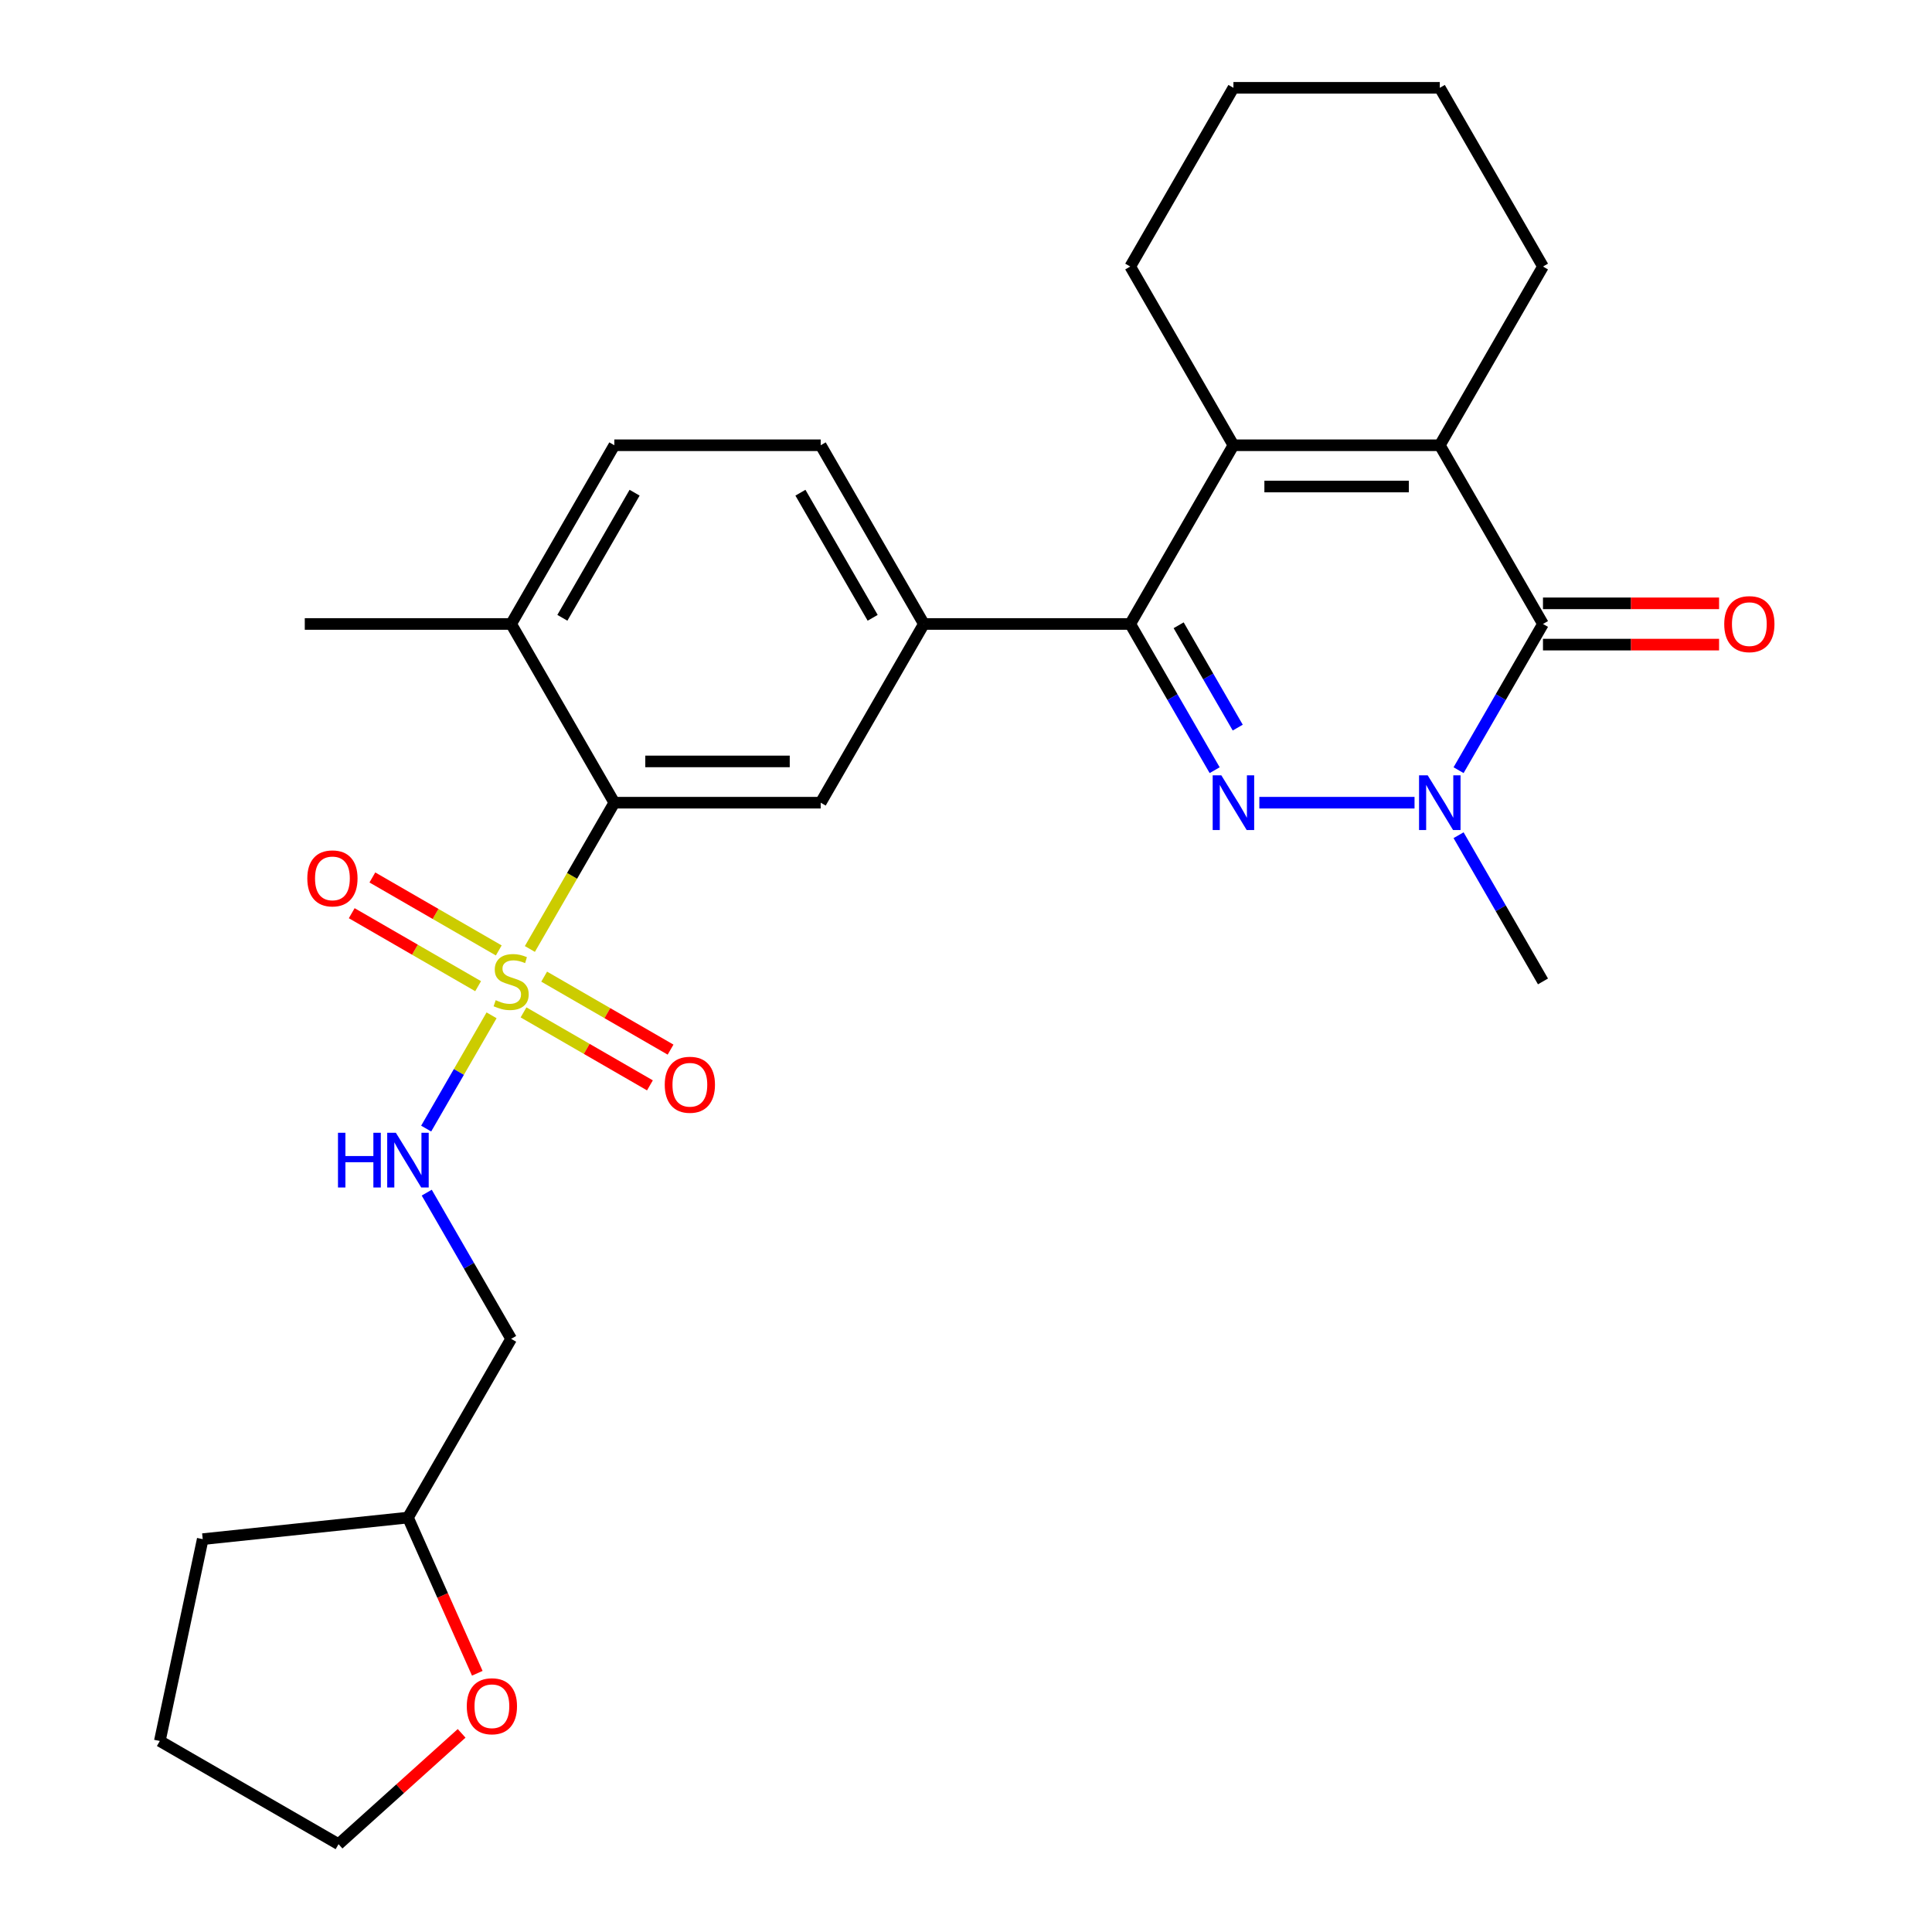 <?xml version='1.0' encoding='iso-8859-1'?>
<svg version='1.1' baseProfile='full'
              xmlns='http://www.w3.org/2000/svg'
                      xmlns:rdkit='http://www.rdkit.org/xml'
                      xmlns:xlink='http://www.w3.org/1999/xlink'
                  xml:space='preserve'
width='1000px' height='1000px' viewBox='0 0 1000 1000'>
<!-- END OF HEADER -->
<rect style='opacity:1.0;fill:#FFFFFF;stroke:none' width='1000' height='1000' x='0' y='0'> </rect>
<path class='bond-1' d='M 628.704,398.643 L 606.859,360.806' style='fill:none;fill-rule:evenodd;stroke:#0000FF;stroke-width:6px;stroke-linecap:butt;stroke-linejoin:miter;stroke-opacity:1' />
<path class='bond-1' d='M 606.859,360.806 L 585.014,322.968' style='fill:none;fill-rule:evenodd;stroke:#000000;stroke-width:6px;stroke-linecap:butt;stroke-linejoin:miter;stroke-opacity:1' />
<path class='bond-1' d='M 640.652,376.61 L 625.36,350.124' style='fill:none;fill-rule:evenodd;stroke:#0000FF;stroke-width:6px;stroke-linecap:butt;stroke-linejoin:miter;stroke-opacity:1' />
<path class='bond-1' d='M 625.36,350.124 L 610.068,323.638' style='fill:none;fill-rule:evenodd;stroke:#000000;stroke-width:6px;stroke-linecap:butt;stroke-linejoin:miter;stroke-opacity:1' />
<path class='bond-2' d='M 651.832,415.473 L 732.161,415.473' style='fill:none;fill-rule:evenodd;stroke:#0000FF;stroke-width:6px;stroke-linecap:butt;stroke-linejoin:miter;stroke-opacity:1' />
<path class='bond-0' d='M 274.262,491.187 L 296.119,453.33' style='fill:none;fill-rule:evenodd;stroke:#CCCC00;stroke-width:6px;stroke-linecap:butt;stroke-linejoin:miter;stroke-opacity:1' />
<path class='bond-0' d='M 296.119,453.33 L 317.976,415.473' style='fill:none;fill-rule:evenodd;stroke:#000000;stroke-width:6px;stroke-linecap:butt;stroke-linejoin:miter;stroke-opacity:1' />
<path class='bond-9' d='M 254.436,525.528 L 237.51,554.843' style='fill:none;fill-rule:evenodd;stroke:#CCCC00;stroke-width:6px;stroke-linecap:butt;stroke-linejoin:miter;stroke-opacity:1' />
<path class='bond-9' d='M 237.51,554.843 L 220.585,584.159' style='fill:none;fill-rule:evenodd;stroke:#0000FF;stroke-width:6px;stroke-linecap:butt;stroke-linejoin:miter;stroke-opacity:1' />
<path class='bond-10' d='M 258.159,491.943 L 225.447,473.057' style='fill:none;fill-rule:evenodd;stroke:#CCCC00;stroke-width:6px;stroke-linecap:butt;stroke-linejoin:miter;stroke-opacity:1' />
<path class='bond-10' d='M 225.447,473.057 L 192.736,454.171' style='fill:none;fill-rule:evenodd;stroke:#FF0000;stroke-width:6px;stroke-linecap:butt;stroke-linejoin:miter;stroke-opacity:1' />
<path class='bond-10' d='M 247.477,510.444 L 214.766,491.558' style='fill:none;fill-rule:evenodd;stroke:#CCCC00;stroke-width:6px;stroke-linecap:butt;stroke-linejoin:miter;stroke-opacity:1' />
<path class='bond-10' d='M 214.766,491.558 L 182.054,472.672' style='fill:none;fill-rule:evenodd;stroke:#FF0000;stroke-width:6px;stroke-linecap:butt;stroke-linejoin:miter;stroke-opacity:1' />
<path class='bond-11' d='M 270.978,524.012 L 303.689,542.898' style='fill:none;fill-rule:evenodd;stroke:#CCCC00;stroke-width:6px;stroke-linecap:butt;stroke-linejoin:miter;stroke-opacity:1' />
<path class='bond-11' d='M 303.689,542.898 L 336.401,561.784' style='fill:none;fill-rule:evenodd;stroke:#FF0000;stroke-width:6px;stroke-linecap:butt;stroke-linejoin:miter;stroke-opacity:1' />
<path class='bond-11' d='M 281.659,505.511 L 314.371,524.397' style='fill:none;fill-rule:evenodd;stroke:#CCCC00;stroke-width:6px;stroke-linecap:butt;stroke-linejoin:miter;stroke-opacity:1' />
<path class='bond-11' d='M 314.371,524.397 L 347.083,543.283' style='fill:none;fill-rule:evenodd;stroke:#FF0000;stroke-width:6px;stroke-linecap:butt;stroke-linejoin:miter;stroke-opacity:1' />
<path class='bond-5' d='M 585.014,322.968 L 638.421,230.464' style='fill:none;fill-rule:evenodd;stroke:#000000;stroke-width:6px;stroke-linecap:butt;stroke-linejoin:miter;stroke-opacity:1' />
<path class='bond-7' d='M 585.014,322.968 L 478.199,322.968' style='fill:none;fill-rule:evenodd;stroke:#000000;stroke-width:6px;stroke-linecap:butt;stroke-linejoin:miter;stroke-opacity:1' />
<path class='bond-3' d='M 754.954,398.643 L 776.799,360.806' style='fill:none;fill-rule:evenodd;stroke:#0000FF;stroke-width:6px;stroke-linecap:butt;stroke-linejoin:miter;stroke-opacity:1' />
<path class='bond-3' d='M 776.799,360.806 L 798.644,322.968' style='fill:none;fill-rule:evenodd;stroke:#000000;stroke-width:6px;stroke-linecap:butt;stroke-linejoin:miter;stroke-opacity:1' />
<path class='bond-18' d='M 754.954,432.303 L 776.799,470.141' style='fill:none;fill-rule:evenodd;stroke:#0000FF;stroke-width:6px;stroke-linecap:butt;stroke-linejoin:miter;stroke-opacity:1' />
<path class='bond-18' d='M 776.799,470.141 L 798.644,507.978' style='fill:none;fill-rule:evenodd;stroke:#000000;stroke-width:6px;stroke-linecap:butt;stroke-linejoin:miter;stroke-opacity:1' />
<path class='bond-4' d='M 798.644,322.968 L 745.237,230.464' style='fill:none;fill-rule:evenodd;stroke:#000000;stroke-width:6px;stroke-linecap:butt;stroke-linejoin:miter;stroke-opacity:1' />
<path class='bond-12' d='M 798.644,333.65 L 844.216,333.65' style='fill:none;fill-rule:evenodd;stroke:#000000;stroke-width:6px;stroke-linecap:butt;stroke-linejoin:miter;stroke-opacity:1' />
<path class='bond-12' d='M 844.216,333.65 L 889.789,333.65' style='fill:none;fill-rule:evenodd;stroke:#FF0000;stroke-width:6px;stroke-linecap:butt;stroke-linejoin:miter;stroke-opacity:1' />
<path class='bond-12' d='M 798.644,312.287 L 844.216,312.287' style='fill:none;fill-rule:evenodd;stroke:#000000;stroke-width:6px;stroke-linecap:butt;stroke-linejoin:miter;stroke-opacity:1' />
<path class='bond-12' d='M 844.216,312.287 L 889.789,312.287' style='fill:none;fill-rule:evenodd;stroke:#FF0000;stroke-width:6px;stroke-linecap:butt;stroke-linejoin:miter;stroke-opacity:1' />
<path class='bond-20' d='M 745.237,230.464 L 798.644,137.959' style='fill:none;fill-rule:evenodd;stroke:#000000;stroke-width:6px;stroke-linecap:butt;stroke-linejoin:miter;stroke-opacity:1' />
<path class='bond-28' d='M 745.237,230.464 L 638.421,230.464' style='fill:none;fill-rule:evenodd;stroke:#000000;stroke-width:6px;stroke-linecap:butt;stroke-linejoin:miter;stroke-opacity:1' />
<path class='bond-28' d='M 729.214,251.827 L 654.444,251.827' style='fill:none;fill-rule:evenodd;stroke:#000000;stroke-width:6px;stroke-linecap:butt;stroke-linejoin:miter;stroke-opacity:1' />
<path class='bond-21' d='M 638.421,230.464 L 585.014,137.959' style='fill:none;fill-rule:evenodd;stroke:#000000;stroke-width:6px;stroke-linecap:butt;stroke-linejoin:miter;stroke-opacity:1' />
<path class='bond-6' d='M 317.976,415.473 L 424.791,415.473' style='fill:none;fill-rule:evenodd;stroke:#000000;stroke-width:6px;stroke-linecap:butt;stroke-linejoin:miter;stroke-opacity:1' />
<path class='bond-6' d='M 333.998,394.11 L 408.769,394.11' style='fill:none;fill-rule:evenodd;stroke:#000000;stroke-width:6px;stroke-linecap:butt;stroke-linejoin:miter;stroke-opacity:1' />
<path class='bond-30' d='M 317.976,415.473 L 264.568,322.968' style='fill:none;fill-rule:evenodd;stroke:#000000;stroke-width:6px;stroke-linecap:butt;stroke-linejoin:miter;stroke-opacity:1' />
<path class='bond-8' d='M 478.199,322.968 L 424.791,415.473' style='fill:none;fill-rule:evenodd;stroke:#000000;stroke-width:6px;stroke-linecap:butt;stroke-linejoin:miter;stroke-opacity:1' />
<path class='bond-14' d='M 478.199,322.968 L 424.791,230.464' style='fill:none;fill-rule:evenodd;stroke:#000000;stroke-width:6px;stroke-linecap:butt;stroke-linejoin:miter;stroke-opacity:1' />
<path class='bond-14' d='M 451.687,319.774 L 414.301,255.021' style='fill:none;fill-rule:evenodd;stroke:#000000;stroke-width:6px;stroke-linecap:butt;stroke-linejoin:miter;stroke-opacity:1' />
<path class='bond-15' d='M 220.878,617.313 L 242.723,655.15' style='fill:none;fill-rule:evenodd;stroke:#0000FF;stroke-width:6px;stroke-linecap:butt;stroke-linejoin:miter;stroke-opacity:1' />
<path class='bond-15' d='M 242.723,655.15 L 264.568,692.987' style='fill:none;fill-rule:evenodd;stroke:#000000;stroke-width:6px;stroke-linecap:butt;stroke-linejoin:miter;stroke-opacity:1' />
<path class='bond-13' d='M 264.568,322.968 L 317.976,230.464' style='fill:none;fill-rule:evenodd;stroke:#000000;stroke-width:6px;stroke-linecap:butt;stroke-linejoin:miter;stroke-opacity:1' />
<path class='bond-13' d='M 291.08,319.774 L 328.466,255.021' style='fill:none;fill-rule:evenodd;stroke:#000000;stroke-width:6px;stroke-linecap:butt;stroke-linejoin:miter;stroke-opacity:1' />
<path class='bond-23' d='M 264.568,322.968 L 157.753,322.968' style='fill:none;fill-rule:evenodd;stroke:#000000;stroke-width:6px;stroke-linecap:butt;stroke-linejoin:miter;stroke-opacity:1' />
<path class='bond-17' d='M 424.791,230.464 L 317.976,230.464' style='fill:none;fill-rule:evenodd;stroke:#000000;stroke-width:6px;stroke-linecap:butt;stroke-linejoin:miter;stroke-opacity:1' />
<path class='bond-19' d='M 264.568,692.987 L 211.161,785.492' style='fill:none;fill-rule:evenodd;stroke:#000000;stroke-width:6px;stroke-linecap:butt;stroke-linejoin:miter;stroke-opacity:1' />
<path class='bond-16' d='M 247.042,866.082 L 229.101,825.787' style='fill:none;fill-rule:evenodd;stroke:#FF0000;stroke-width:6px;stroke-linecap:butt;stroke-linejoin:miter;stroke-opacity:1' />
<path class='bond-16' d='M 229.101,825.787 L 211.161,785.492' style='fill:none;fill-rule:evenodd;stroke:#000000;stroke-width:6px;stroke-linecap:butt;stroke-linejoin:miter;stroke-opacity:1' />
<path class='bond-22' d='M 238.936,897.182 L 207.082,925.864' style='fill:none;fill-rule:evenodd;stroke:#FF0000;stroke-width:6px;stroke-linecap:butt;stroke-linejoin:miter;stroke-opacity:1' />
<path class='bond-22' d='M 207.082,925.864 L 175.227,954.545' style='fill:none;fill-rule:evenodd;stroke:#000000;stroke-width:6px;stroke-linecap:butt;stroke-linejoin:miter;stroke-opacity:1' />
<path class='bond-24' d='M 211.161,785.492 L 104.931,796.657' style='fill:none;fill-rule:evenodd;stroke:#000000;stroke-width:6px;stroke-linecap:butt;stroke-linejoin:miter;stroke-opacity:1' />
<path class='bond-26' d='M 798.644,137.959 L 745.237,45.455' style='fill:none;fill-rule:evenodd;stroke:#000000;stroke-width:6px;stroke-linecap:butt;stroke-linejoin:miter;stroke-opacity:1' />
<path class='bond-25' d='M 585.014,137.959 L 638.421,45.455' style='fill:none;fill-rule:evenodd;stroke:#000000;stroke-width:6px;stroke-linecap:butt;stroke-linejoin:miter;stroke-opacity:1' />
<path class='bond-31' d='M 175.227,954.545 L 82.723,901.138' style='fill:none;fill-rule:evenodd;stroke:#000000;stroke-width:6px;stroke-linecap:butt;stroke-linejoin:miter;stroke-opacity:1' />
<path class='bond-27' d='M 104.931,796.657 L 82.723,901.138' style='fill:none;fill-rule:evenodd;stroke:#000000;stroke-width:6px;stroke-linecap:butt;stroke-linejoin:miter;stroke-opacity:1' />
<path class='bond-29' d='M 638.421,45.455 L 745.237,45.455' style='fill:none;fill-rule:evenodd;stroke:#000000;stroke-width:6px;stroke-linecap:butt;stroke-linejoin:miter;stroke-opacity:1' />
<path  class='atom-0' d='M 632.161 401.313
L 641.441 416.313
Q 642.361 417.793, 643.841 420.473
Q 645.321 423.153, 645.401 423.313
L 645.401 401.313
L 649.161 401.313
L 649.161 429.633
L 645.281 429.633
L 635.321 413.233
Q 634.161 411.313, 632.921 409.113
Q 631.721 406.913, 631.361 406.233
L 631.361 429.633
L 627.681 429.633
L 627.681 401.313
L 632.161 401.313
' fill='#0000FF'/>
<path  class='atom-1' d='M 256.568 517.698
Q 256.888 517.818, 258.208 518.378
Q 259.528 518.938, 260.968 519.298
Q 262.448 519.618, 263.888 519.618
Q 266.568 519.618, 268.128 518.338
Q 269.688 517.018, 269.688 514.738
Q 269.688 513.178, 268.888 512.218
Q 268.128 511.258, 266.928 510.738
Q 265.728 510.218, 263.728 509.618
Q 261.208 508.858, 259.688 508.138
Q 258.208 507.418, 257.128 505.898
Q 256.088 504.378, 256.088 501.818
Q 256.088 498.258, 258.488 496.058
Q 260.928 493.858, 265.728 493.858
Q 269.008 493.858, 272.728 495.418
L 271.808 498.498
Q 268.408 497.098, 265.848 497.098
Q 263.088 497.098, 261.568 498.258
Q 260.048 499.378, 260.088 501.338
Q 260.088 502.858, 260.848 503.778
Q 261.648 504.698, 262.768 505.218
Q 263.928 505.738, 265.848 506.338
Q 268.408 507.138, 269.928 507.938
Q 271.448 508.738, 272.528 510.378
Q 273.648 511.978, 273.648 514.738
Q 273.648 518.658, 271.008 520.778
Q 268.408 522.858, 264.048 522.858
Q 261.528 522.858, 259.608 522.298
Q 257.728 521.778, 255.488 520.858
L 256.568 517.698
' fill='#CCCC00'/>
<path  class='atom-3' d='M 738.977 401.313
L 748.257 416.313
Q 749.177 417.793, 750.657 420.473
Q 752.137 423.153, 752.217 423.313
L 752.217 401.313
L 755.977 401.313
L 755.977 429.633
L 752.097 429.633
L 742.137 413.233
Q 740.977 411.313, 739.737 409.113
Q 738.537 406.913, 738.177 406.233
L 738.177 429.633
L 734.497 429.633
L 734.497 401.313
L 738.977 401.313
' fill='#0000FF'/>
<path  class='atom-10' d='M 174.941 586.322
L 178.781 586.322
L 178.781 598.362
L 193.261 598.362
L 193.261 586.322
L 197.101 586.322
L 197.101 614.642
L 193.261 614.642
L 193.261 601.562
L 178.781 601.562
L 178.781 614.642
L 174.941 614.642
L 174.941 586.322
' fill='#0000FF'/>
<path  class='atom-10' d='M 204.901 586.322
L 214.181 601.322
Q 215.101 602.802, 216.581 605.482
Q 218.061 608.162, 218.141 608.322
L 218.141 586.322
L 221.901 586.322
L 221.901 614.642
L 218.021 614.642
L 208.061 598.242
Q 206.901 596.322, 205.661 594.122
Q 204.461 591.922, 204.101 591.242
L 204.101 614.642
L 200.421 614.642
L 200.421 586.322
L 204.901 586.322
' fill='#0000FF'/>
<path  class='atom-11' d='M 159.064 454.65
Q 159.064 447.85, 162.424 444.05
Q 165.784 440.25, 172.064 440.25
Q 178.344 440.25, 181.704 444.05
Q 185.064 447.85, 185.064 454.65
Q 185.064 461.53, 181.664 465.45
Q 178.264 469.33, 172.064 469.33
Q 165.824 469.33, 162.424 465.45
Q 159.064 461.57, 159.064 454.65
M 172.064 466.13
Q 176.384 466.13, 178.704 463.25
Q 181.064 460.33, 181.064 454.65
Q 181.064 449.09, 178.704 446.29
Q 176.384 443.45, 172.064 443.45
Q 167.744 443.45, 165.384 446.25
Q 163.064 449.05, 163.064 454.65
Q 163.064 460.37, 165.384 463.25
Q 167.744 466.13, 172.064 466.13
' fill='#FF0000'/>
<path  class='atom-12' d='M 344.073 561.465
Q 344.073 554.665, 347.433 550.865
Q 350.793 547.065, 357.073 547.065
Q 363.353 547.065, 366.713 550.865
Q 370.073 554.665, 370.073 561.465
Q 370.073 568.345, 366.673 572.265
Q 363.273 576.145, 357.073 576.145
Q 350.833 576.145, 347.433 572.265
Q 344.073 568.385, 344.073 561.465
M 357.073 572.945
Q 361.393 572.945, 363.713 570.065
Q 366.073 567.145, 366.073 561.465
Q 366.073 555.905, 363.713 553.105
Q 361.393 550.265, 357.073 550.265
Q 352.753 550.265, 350.393 553.065
Q 348.073 555.865, 348.073 561.465
Q 348.073 567.185, 350.393 570.065
Q 352.753 572.945, 357.073 572.945
' fill='#FF0000'/>
<path  class='atom-13' d='M 892.459 323.048
Q 892.459 316.248, 895.819 312.448
Q 899.179 308.648, 905.459 308.648
Q 911.739 308.648, 915.099 312.448
Q 918.459 316.248, 918.459 323.048
Q 918.459 329.928, 915.059 333.848
Q 911.659 337.728, 905.459 337.728
Q 899.219 337.728, 895.819 333.848
Q 892.459 329.968, 892.459 323.048
M 905.459 334.528
Q 909.779 334.528, 912.099 331.648
Q 914.459 328.728, 914.459 323.048
Q 914.459 317.488, 912.099 314.688
Q 909.779 311.848, 905.459 311.848
Q 901.139 311.848, 898.779 314.648
Q 896.459 317.448, 896.459 323.048
Q 896.459 328.768, 898.779 331.648
Q 901.139 334.528, 905.459 334.528
' fill='#FF0000'/>
<path  class='atom-17' d='M 241.606 883.152
Q 241.606 876.352, 244.966 872.552
Q 248.326 868.752, 254.606 868.752
Q 260.886 868.752, 264.246 872.552
Q 267.606 876.352, 267.606 883.152
Q 267.606 890.032, 264.206 893.952
Q 260.806 897.832, 254.606 897.832
Q 248.366 897.832, 244.966 893.952
Q 241.606 890.072, 241.606 883.152
M 254.606 894.632
Q 258.926 894.632, 261.246 891.752
Q 263.606 888.832, 263.606 883.152
Q 263.606 877.592, 261.246 874.792
Q 258.926 871.952, 254.606 871.952
Q 250.286 871.952, 247.926 874.752
Q 245.606 877.552, 245.606 883.152
Q 245.606 888.872, 247.926 891.752
Q 250.286 894.632, 254.606 894.632
' fill='#FF0000'/>
</svg>
